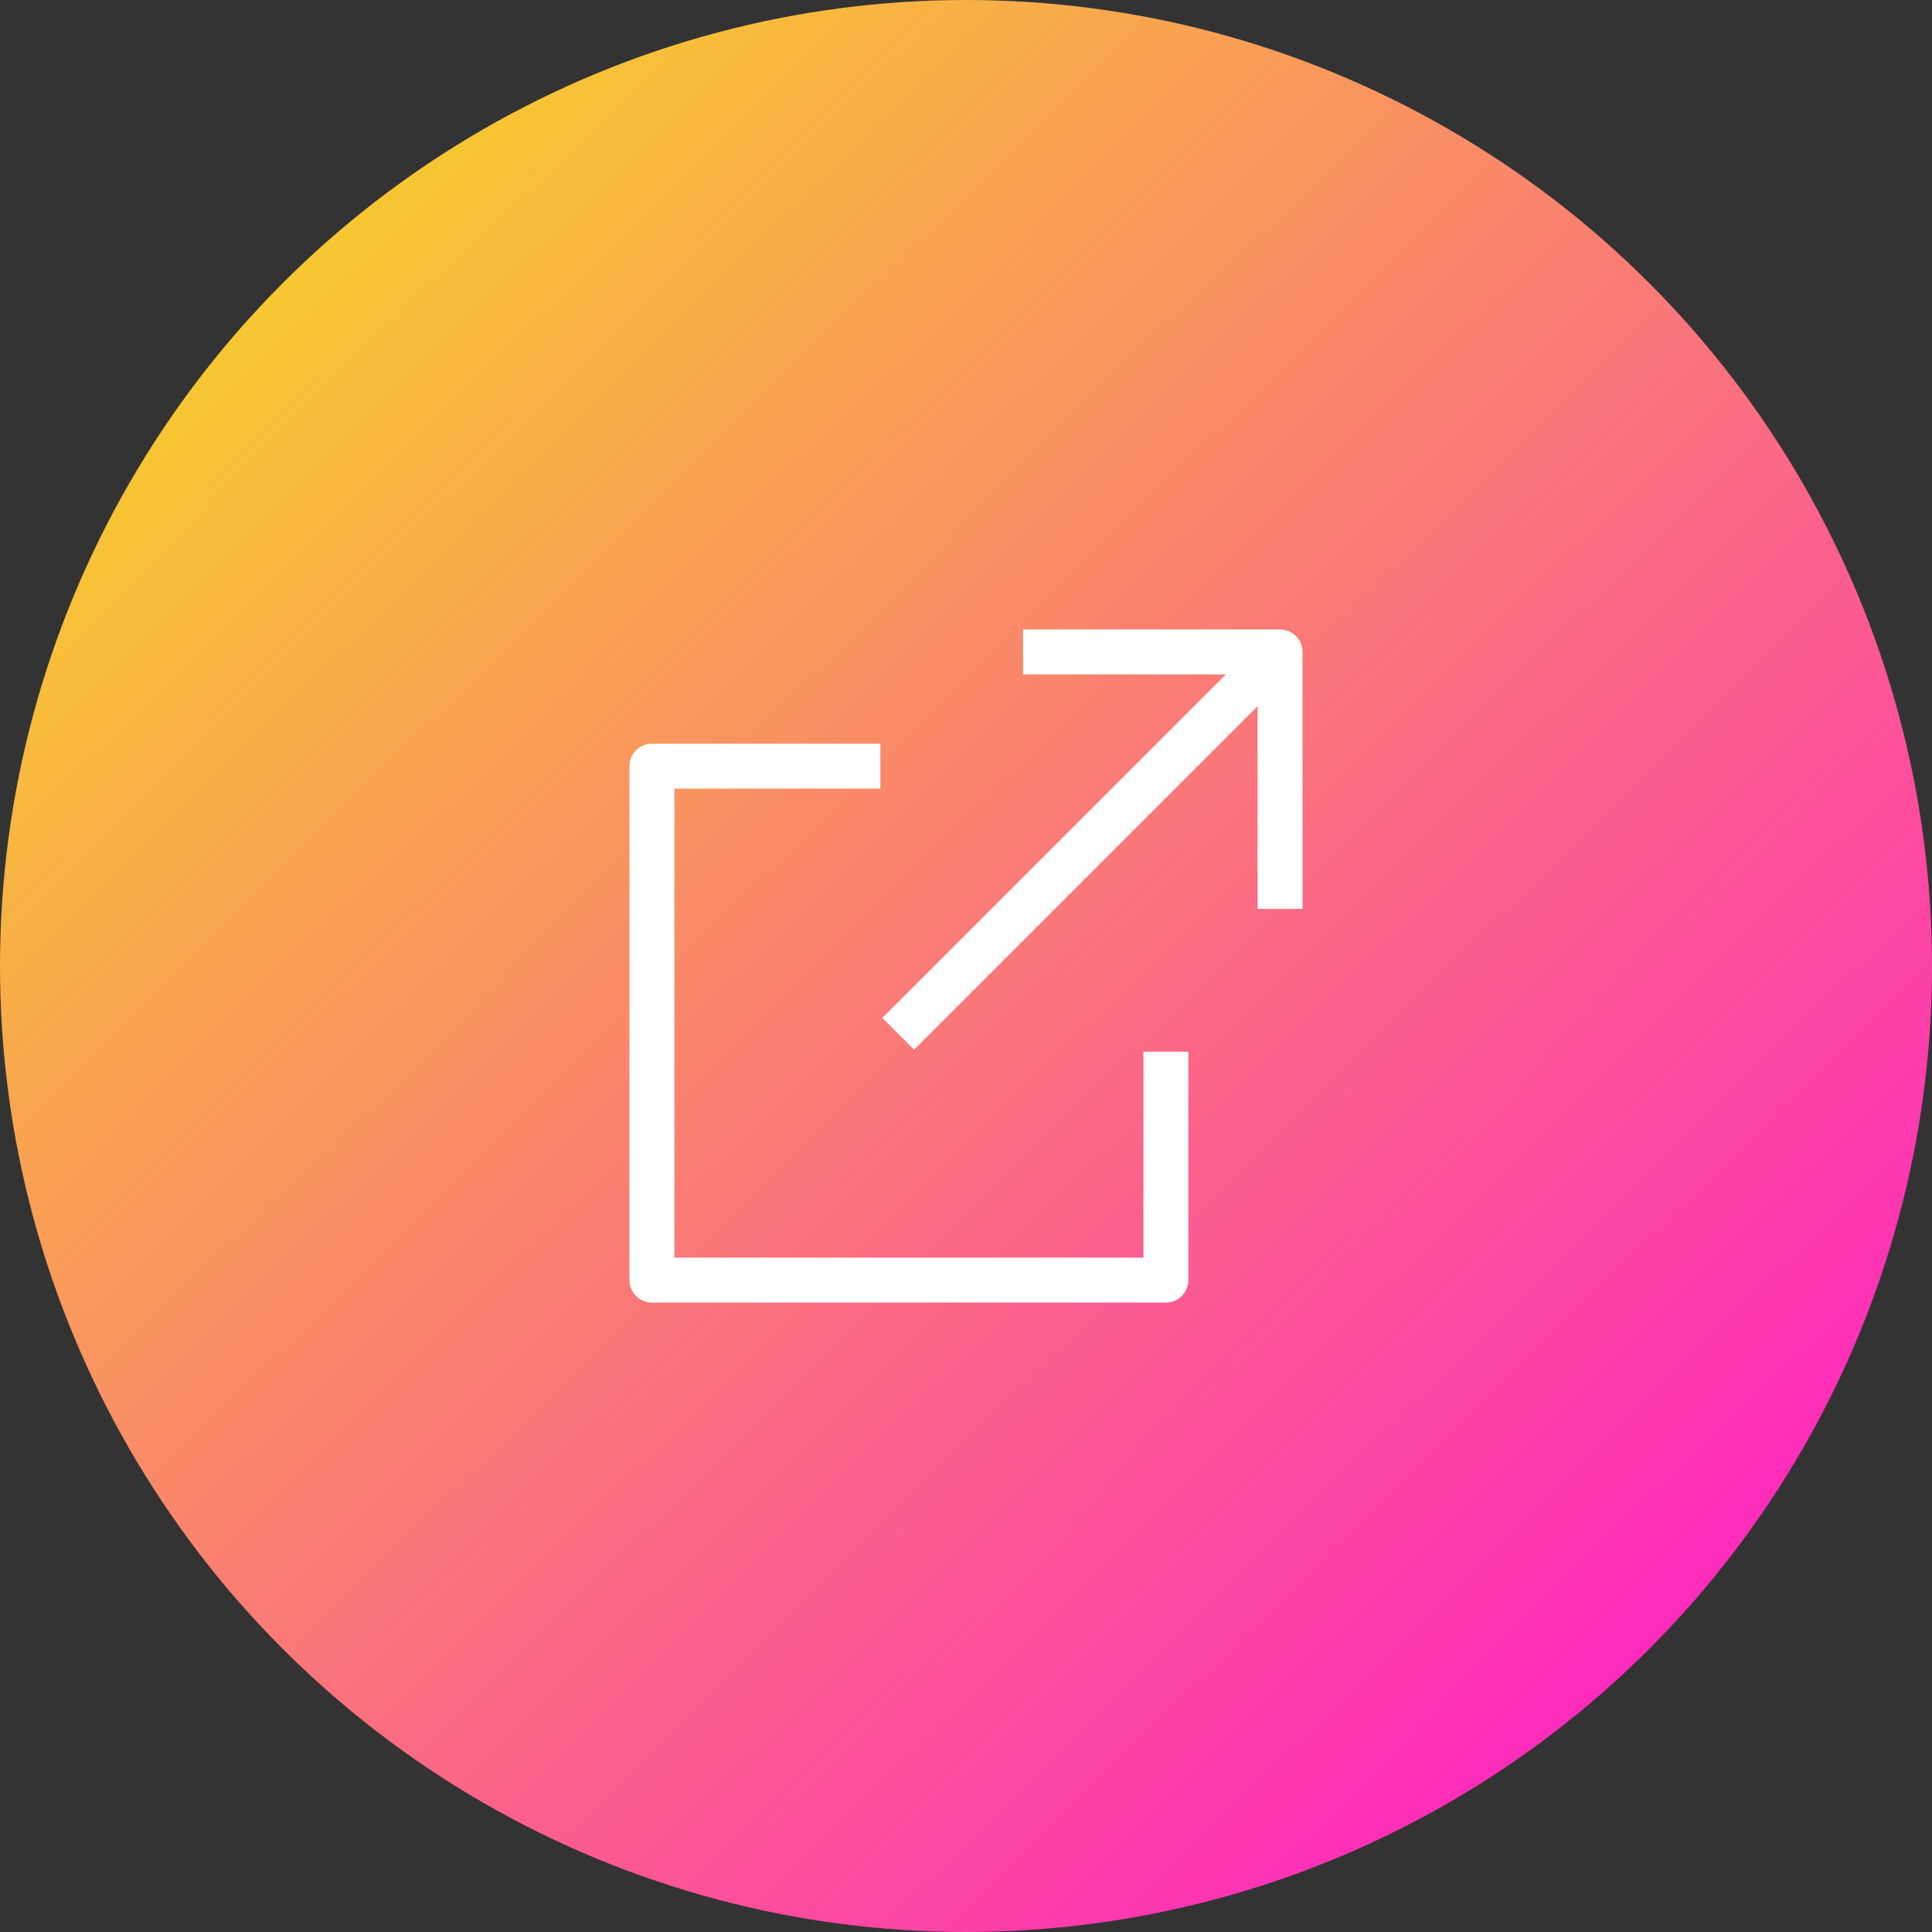 <svg xmlns="http://www.w3.org/2000/svg" xmlns:xlink="http://www.w3.org/1999/xlink" width="43" height="43" viewBox="0 0 43 43">
  <rect x="0" y="0" width="43" height="43" fill="#333333" stroke="none"/>
  <defs>
    <linearGradient id="linear-gradient" x1="0.928" y1="1.155" x2="-0.207" gradientUnits="objectBoundingBox">
      <stop offset="0" stop-color="#ff00e2"/>
      <stop offset="1" stop-color="#f5ff00"/>
    </linearGradient>
  </defs>
  <g id="グループ_975" data-name="グループ 975" transform="translate(4076 9585)">
    <circle id="楕円形_60" data-name="楕円形 60" cx="21.5" cy="21.5" r="21.5" transform="translate(-4076 -9585)" fill="url(#linear-gradient)"/>
    <g id="_125_arr_hoso_5_" data-name="125_arr_hoso (5)" transform="translate(-4061.49 -9570.49)">
      <path id="パス_3390" data-name="パス 3390" d="M27,12h5.719v5.719" transform="translate(-18.739 -12)" fill="none" stroke="#fff" stroke-linejoin="round" stroke-width="1"/>
      <path id="パス_3391" data-name="パス 3391" d="M25.439,22.355v5.084H14V16h5.084" transform="translate(-14 -13.458)" fill="none" stroke="#fff" stroke-linejoin="round" stroke-width="1"/>
      <line id="線_80" data-name="線 80" y1="8" x2="8" transform="translate(5.481 0.499)" fill="none" stroke="#fff" stroke-linejoin="round" stroke-width="1"/>
    </g>
  </g>
</svg>